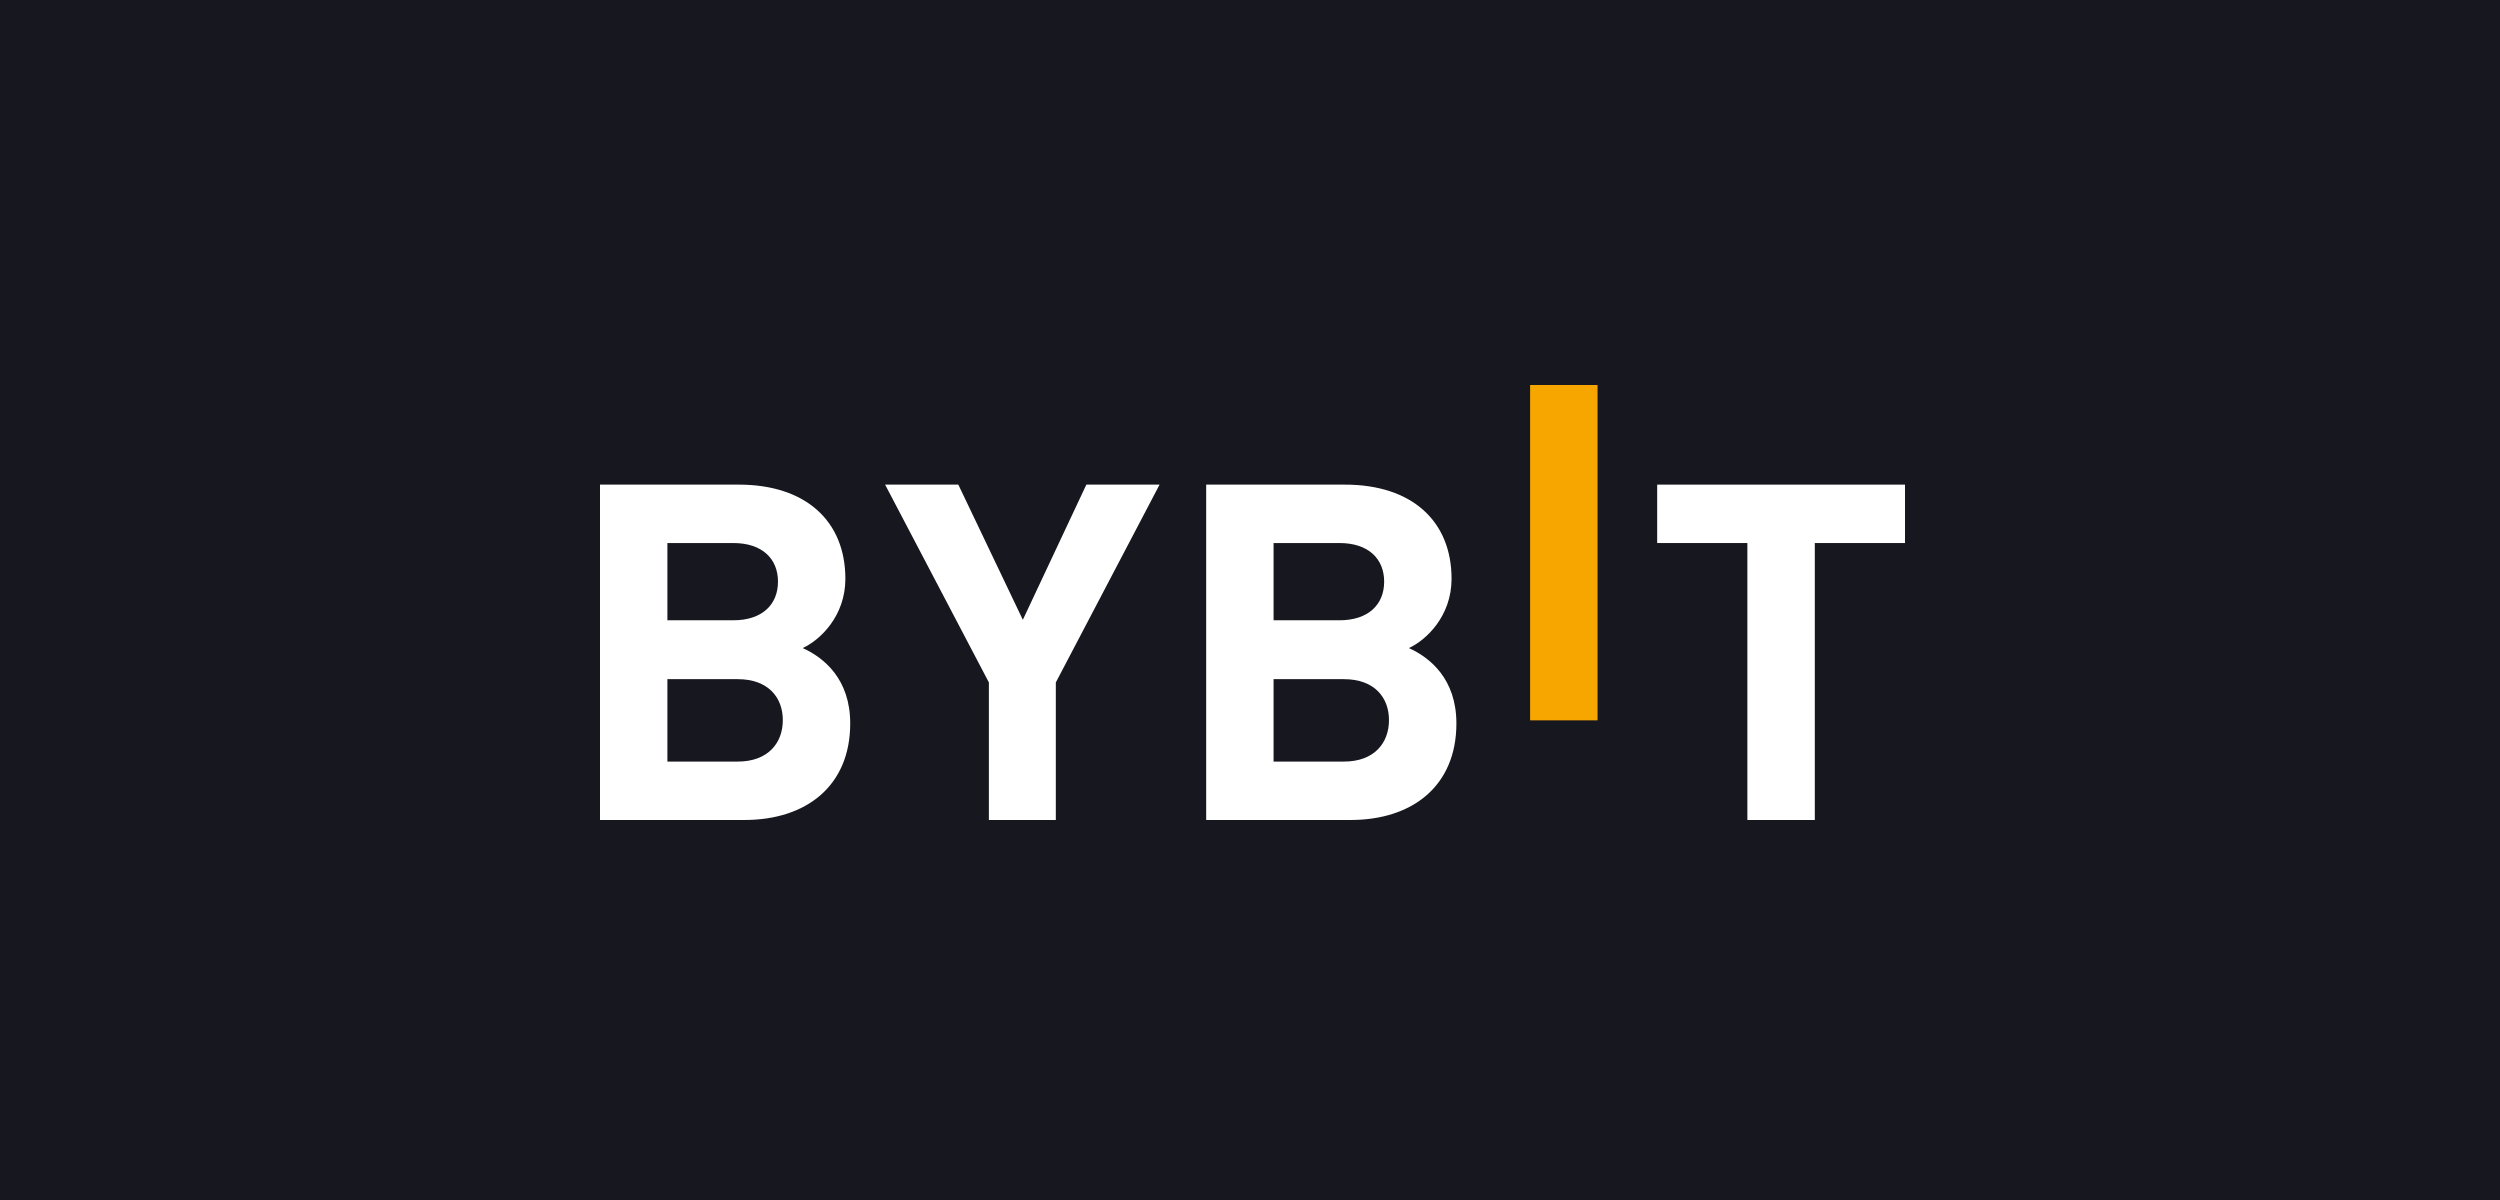 <?xml version="1.0" encoding="UTF-8"?> <svg xmlns="http://www.w3.org/2000/svg" width="125" height="60" viewBox="0 0 125 60" fill="none"><rect width="125" height="60" fill="#17181F"></rect><g clip-path="url(#clip0_9544_11622)"><path d="M76.506 36.018V19.25H79.877V36.018H76.506Z" fill="#F7A600"></path><path d="M37.226 40.999H30V24.231H36.935C40.306 24.231 42.269 26.068 42.269 28.941C42.269 30.801 41.008 32.003 40.135 32.403C41.177 32.874 42.511 33.934 42.511 36.172C42.511 39.303 40.306 40.999 37.226 40.999ZM36.668 27.152H33.37V31.014H36.668C38.099 31.014 38.899 30.237 38.899 29.082C38.899 27.929 38.099 27.152 36.668 27.152ZM36.886 33.958H33.37V38.079H36.886C38.414 38.079 39.141 37.138 39.141 36.007C39.141 34.876 38.413 33.958 36.886 33.958Z" fill="white"></path><path d="M52.791 34.122V40.999H49.444V34.122L44.255 24.231H47.916L51.142 30.99L54.318 24.231H57.979L52.791 34.122Z" fill="white"></path><path d="M67.534 40.999H60.309V24.231H67.244C70.614 24.231 72.578 26.068 72.578 28.941C72.578 30.801 71.317 32.003 70.444 32.403C71.486 32.874 72.82 33.934 72.82 36.172C72.82 39.303 70.614 40.999 67.534 40.999ZM66.977 27.152H63.679V31.014H66.977C68.407 31.014 69.208 30.237 69.208 29.082C69.208 27.929 68.407 27.152 66.977 27.152ZM67.195 33.958H63.679V38.079H67.195C68.723 38.079 69.449 37.138 69.449 36.007C69.449 34.876 68.723 33.958 67.195 33.958Z" fill="white"></path><path d="M90.74 27.152V41H87.369V27.152H82.859V24.231H95.25V27.152H90.74Z" fill="white"></path></g><defs><clipPath id="clip0_9544_11622"><rect width="65.25" height="25.5" fill="white" transform="translate(30 17)"></rect></clipPath></defs></svg> 